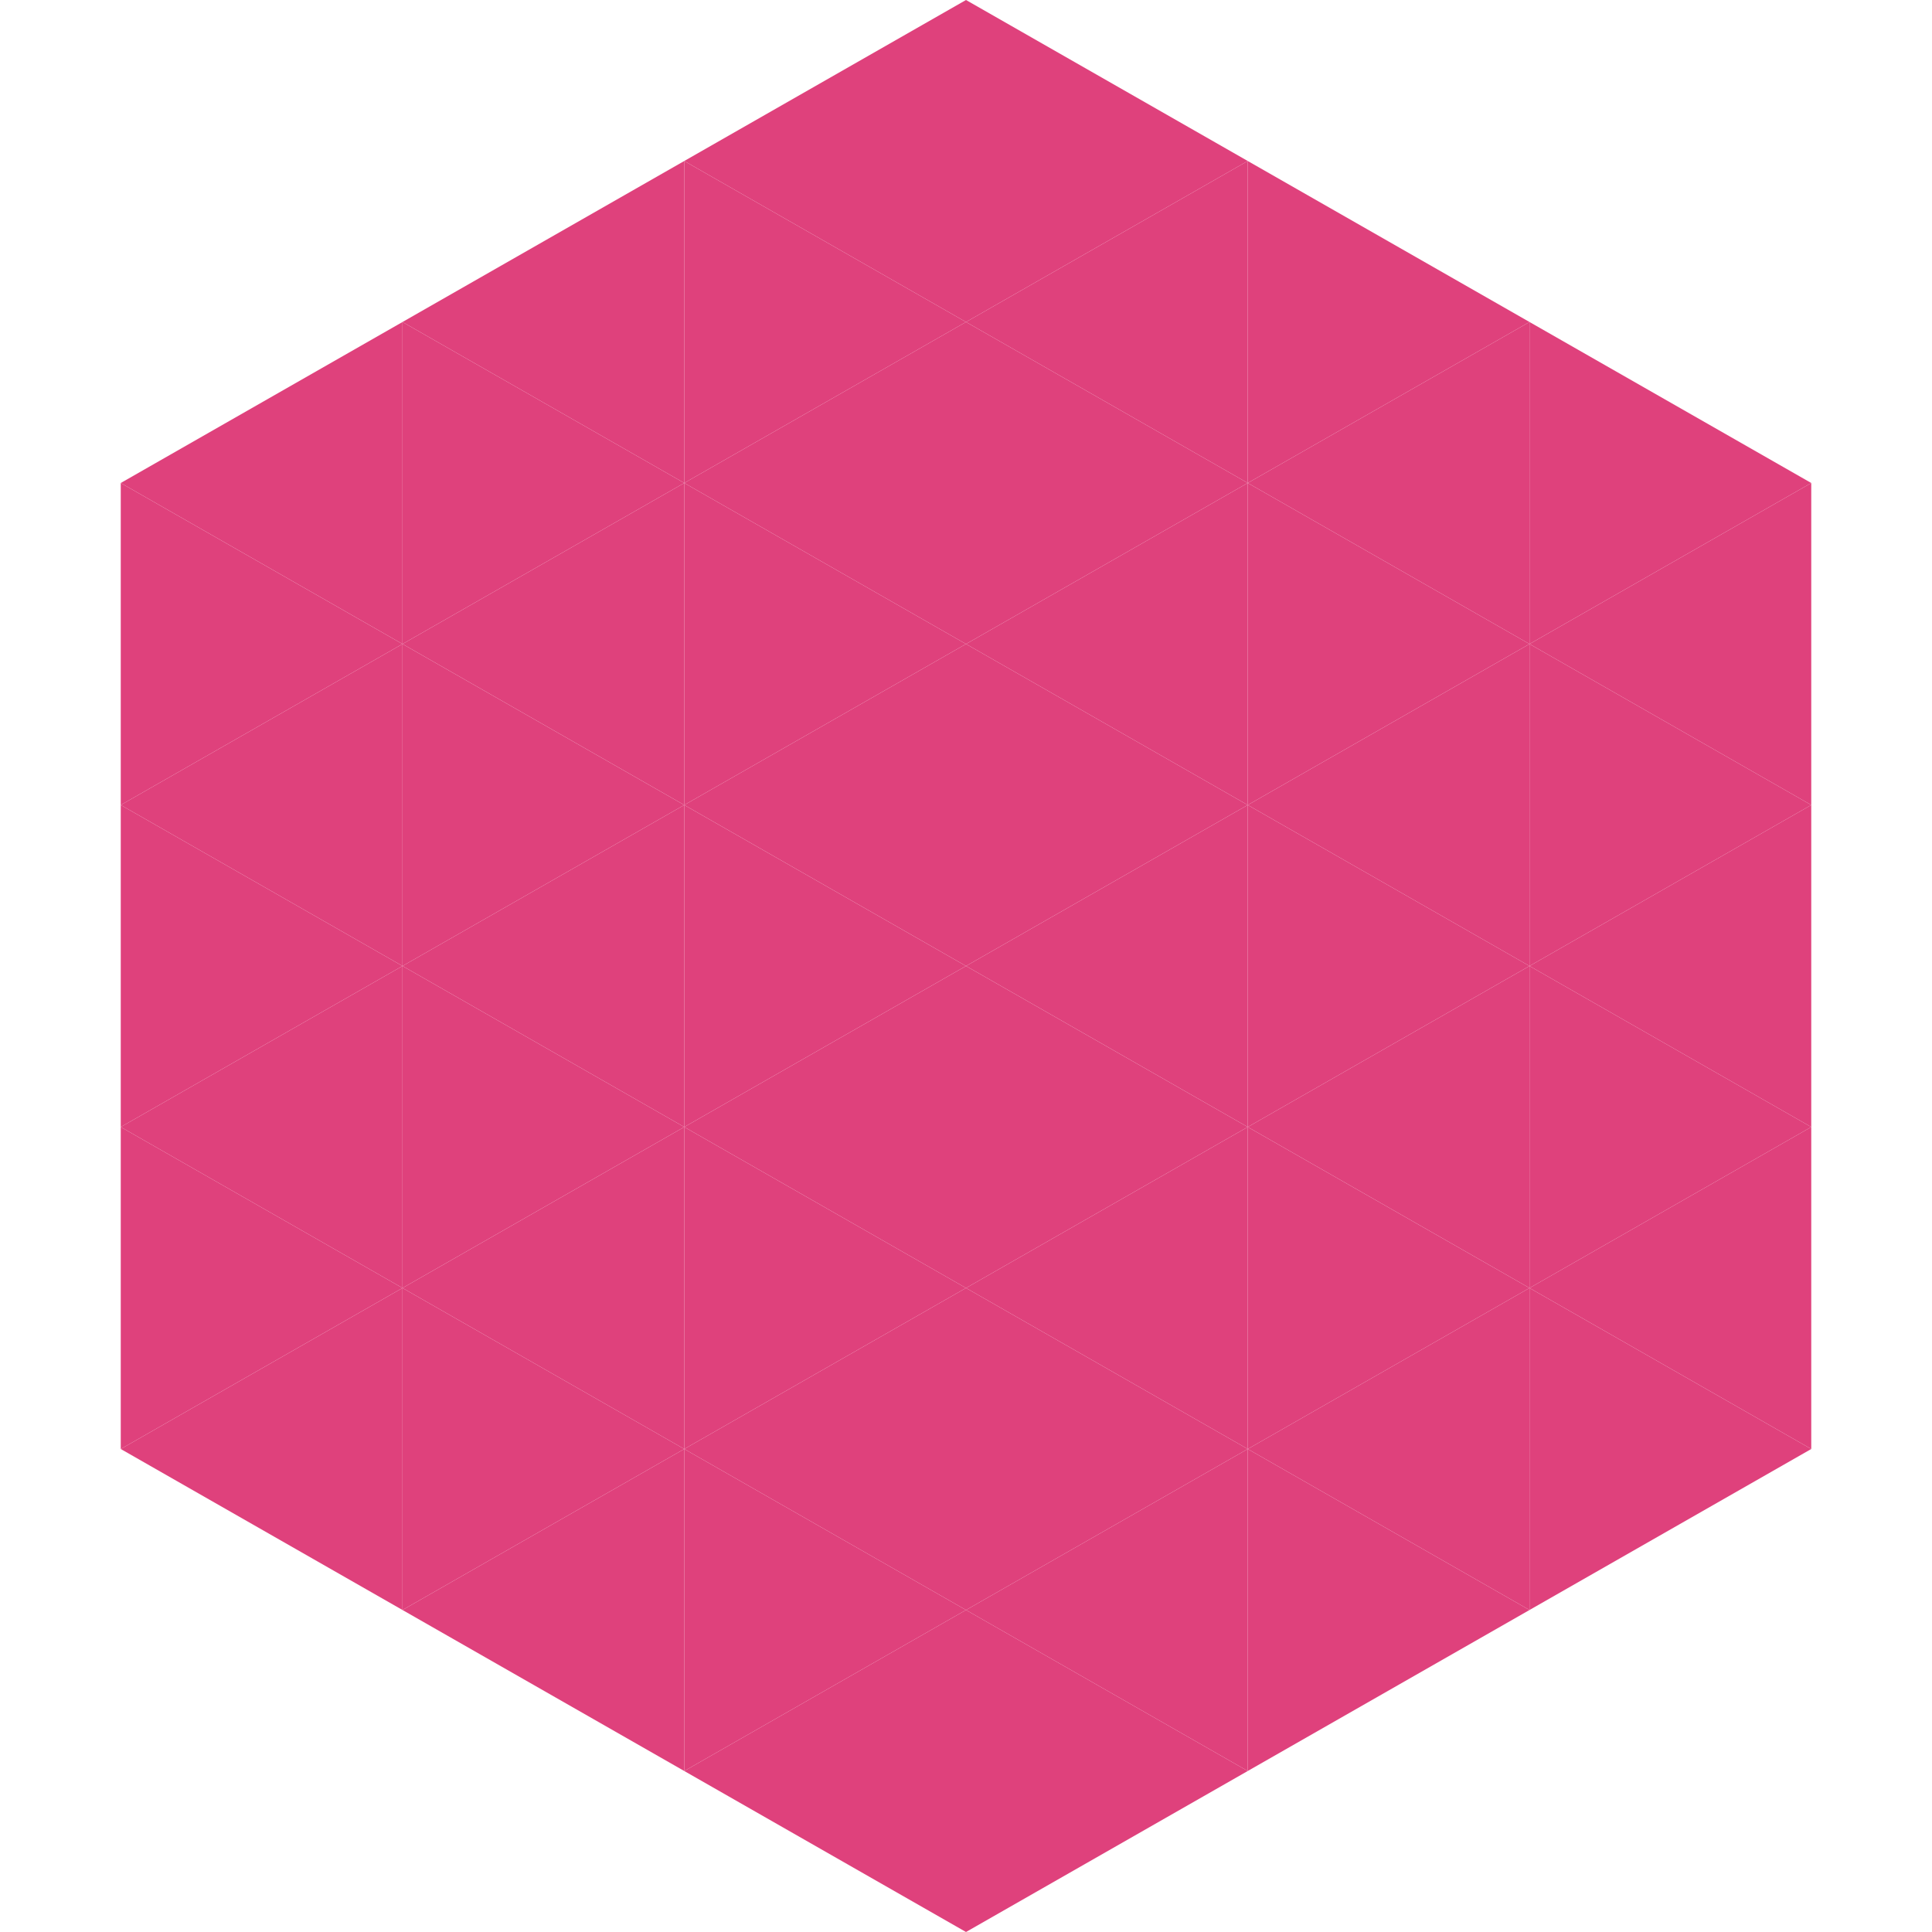 <?xml version="1.0"?>
<!-- Generated by SVGo -->
<svg width="240" height="240"
     xmlns="http://www.w3.org/2000/svg"
     xmlns:xlink="http://www.w3.org/1999/xlink">
<polygon points="50,40 15,60 50,80" style="fill:rgb(223,65,124)" />
<polygon points="190,40 225,60 190,80" style="fill:rgb(223,65,124)" />
<polygon points="15,60 50,80 15,100" style="fill:rgb(223,65,124)" />
<polygon points="225,60 190,80 225,100" style="fill:rgb(223,65,124)" />
<polygon points="50,80 15,100 50,120" style="fill:rgb(223,65,124)" />
<polygon points="190,80 225,100 190,120" style="fill:rgb(223,65,124)" />
<polygon points="15,100 50,120 15,140" style="fill:rgb(223,65,124)" />
<polygon points="225,100 190,120 225,140" style="fill:rgb(223,65,124)" />
<polygon points="50,120 15,140 50,160" style="fill:rgb(223,65,124)" />
<polygon points="190,120 225,140 190,160" style="fill:rgb(223,65,124)" />
<polygon points="15,140 50,160 15,180" style="fill:rgb(223,65,124)" />
<polygon points="225,140 190,160 225,180" style="fill:rgb(223,65,124)" />
<polygon points="50,160 15,180 50,200" style="fill:rgb(223,65,124)" />
<polygon points="190,160 225,180 190,200" style="fill:rgb(223,65,124)" />
<polygon points="15,180 50,200 15,220" style="fill:rgb(255,255,255); fill-opacity:0" />
<polygon points="225,180 190,200 225,220" style="fill:rgb(255,255,255); fill-opacity:0" />
<polygon points="50,0 85,20 50,40" style="fill:rgb(255,255,255); fill-opacity:0" />
<polygon points="190,0 155,20 190,40" style="fill:rgb(255,255,255); fill-opacity:0" />
<polygon points="85,20 50,40 85,60" style="fill:rgb(223,65,124)" />
<polygon points="155,20 190,40 155,60" style="fill:rgb(223,65,124)" />
<polygon points="50,40 85,60 50,80" style="fill:rgb(223,65,124)" />
<polygon points="190,40 155,60 190,80" style="fill:rgb(223,65,124)" />
<polygon points="85,60 50,80 85,100" style="fill:rgb(223,65,124)" />
<polygon points="155,60 190,80 155,100" style="fill:rgb(223,65,124)" />
<polygon points="50,80 85,100 50,120" style="fill:rgb(223,65,124)" />
<polygon points="190,80 155,100 190,120" style="fill:rgb(223,65,124)" />
<polygon points="85,100 50,120 85,140" style="fill:rgb(223,65,124)" />
<polygon points="155,100 190,120 155,140" style="fill:rgb(223,65,124)" />
<polygon points="50,120 85,140 50,160" style="fill:rgb(223,65,124)" />
<polygon points="190,120 155,140 190,160" style="fill:rgb(223,65,124)" />
<polygon points="85,140 50,160 85,180" style="fill:rgb(223,65,124)" />
<polygon points="155,140 190,160 155,180" style="fill:rgb(223,65,124)" />
<polygon points="50,160 85,180 50,200" style="fill:rgb(223,65,124)" />
<polygon points="190,160 155,180 190,200" style="fill:rgb(223,65,124)" />
<polygon points="85,180 50,200 85,220" style="fill:rgb(223,65,124)" />
<polygon points="155,180 190,200 155,220" style="fill:rgb(223,65,124)" />
<polygon points="120,0 85,20 120,40" style="fill:rgb(223,65,124)" />
<polygon points="120,0 155,20 120,40" style="fill:rgb(223,65,124)" />
<polygon points="85,20 120,40 85,60" style="fill:rgb(223,65,124)" />
<polygon points="155,20 120,40 155,60" style="fill:rgb(223,65,124)" />
<polygon points="120,40 85,60 120,80" style="fill:rgb(223,65,124)" />
<polygon points="120,40 155,60 120,80" style="fill:rgb(223,65,124)" />
<polygon points="85,60 120,80 85,100" style="fill:rgb(223,65,124)" />
<polygon points="155,60 120,80 155,100" style="fill:rgb(223,65,124)" />
<polygon points="120,80 85,100 120,120" style="fill:rgb(223,65,124)" />
<polygon points="120,80 155,100 120,120" style="fill:rgb(223,65,124)" />
<polygon points="85,100 120,120 85,140" style="fill:rgb(223,65,124)" />
<polygon points="155,100 120,120 155,140" style="fill:rgb(223,65,124)" />
<polygon points="120,120 85,140 120,160" style="fill:rgb(223,65,124)" />
<polygon points="120,120 155,140 120,160" style="fill:rgb(223,65,124)" />
<polygon points="85,140 120,160 85,180" style="fill:rgb(223,65,124)" />
<polygon points="155,140 120,160 155,180" style="fill:rgb(223,65,124)" />
<polygon points="120,160 85,180 120,200" style="fill:rgb(223,65,124)" />
<polygon points="120,160 155,180 120,200" style="fill:rgb(223,65,124)" />
<polygon points="85,180 120,200 85,220" style="fill:rgb(223,65,124)" />
<polygon points="155,180 120,200 155,220" style="fill:rgb(223,65,124)" />
<polygon points="120,200 85,220 120,240" style="fill:rgb(223,65,124)" />
<polygon points="120,200 155,220 120,240" style="fill:rgb(223,65,124)" />
<polygon points="85,220 120,240 85,260" style="fill:rgb(255,255,255); fill-opacity:0" />
<polygon points="155,220 120,240 155,260" style="fill:rgb(255,255,255); fill-opacity:0" />
</svg>
